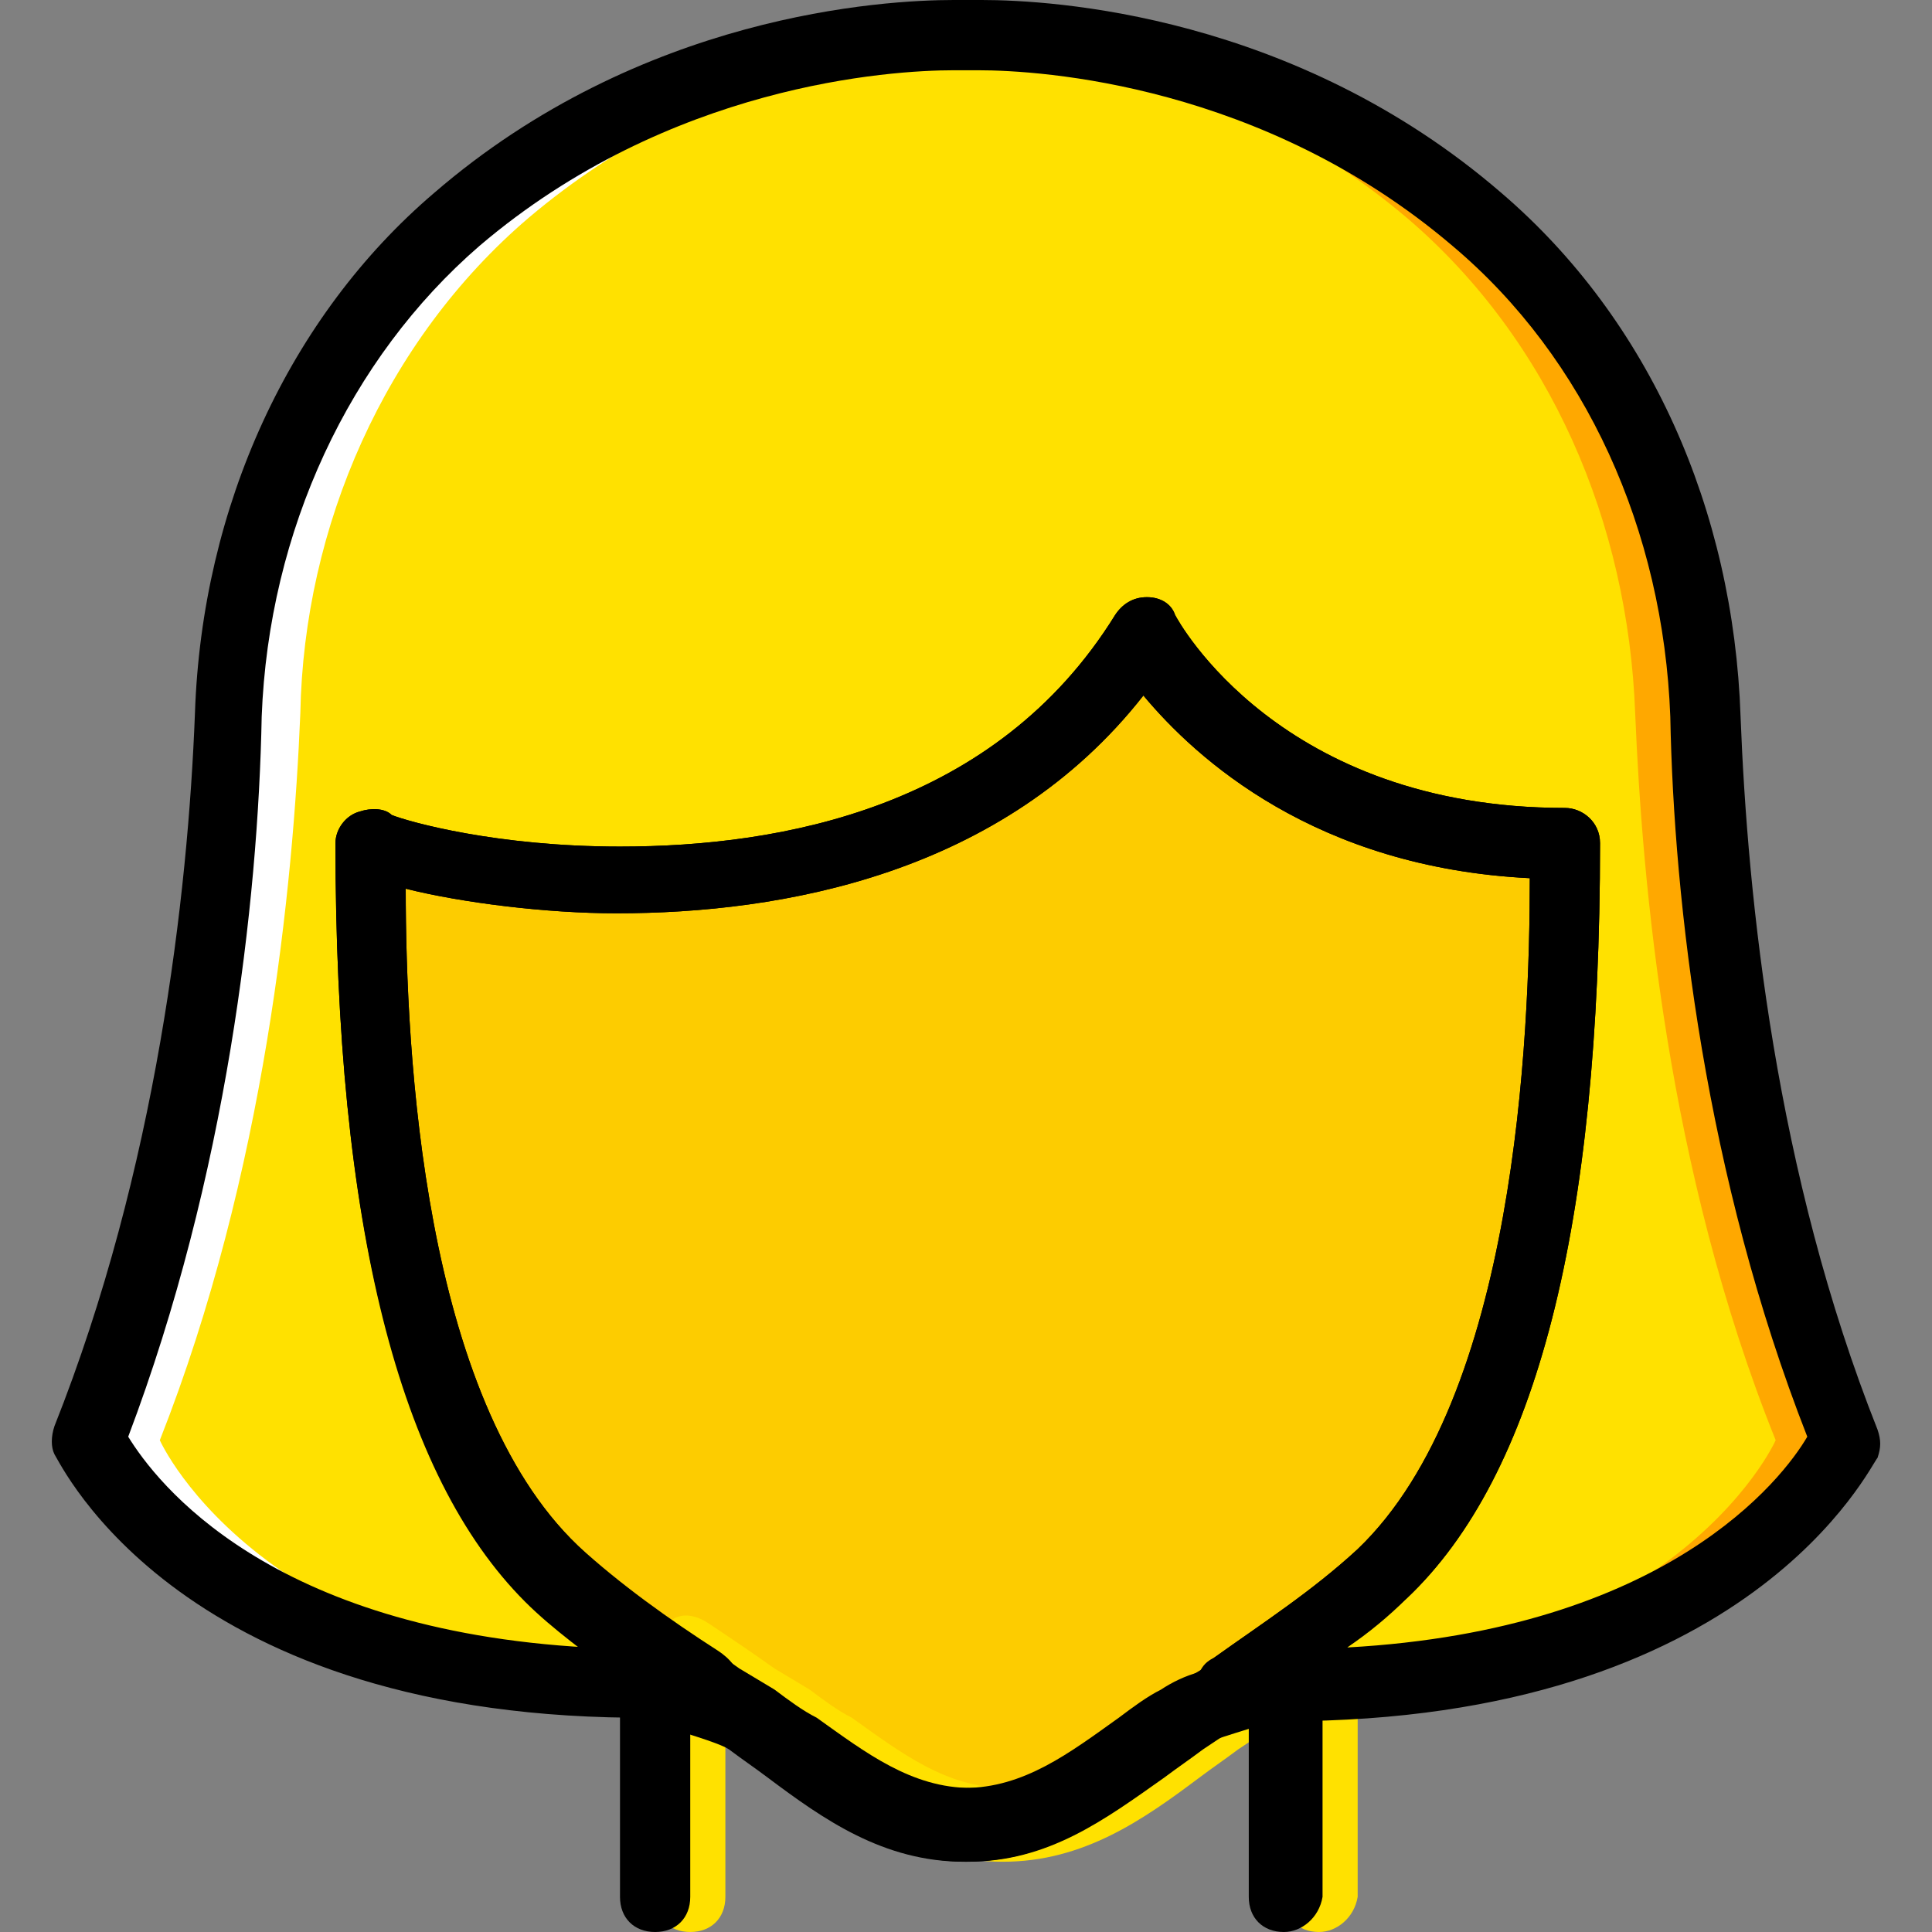 <?xml version="1.0" encoding="iso-8859-1"?>
<!-- Uploaded to: SVG Repo, www.svgrepo.com, Generator: SVG Repo Mixer Tools -->
<svg height="800px" width="800px" version="1.1" id="Layer_1" xmlns="http://www.w3.org/2000/svg" xmlns:xlink="http://www.w3.org/1999/xlink" 
	 viewBox="0 0 512 512" xml:space="preserve">
<rect x="0" y="0" width="512" height="512" fill="#808080" stroke="none"/>
<path style="fill:#FFE100;" d="M414.72,223.418c0,58.647-4.655,151.738-48.407,193.629c-13.033,11.171-26.065,20.48-40.029,29.789
	h13.964c120.087,0,148.945-65.164,148.945-65.164c-28.858-70.749-35.375-147.084-37.236-192.698
	c-1.862-49.338-23.273-98.676-60.509-131.258C330.007,5.585,256.465,9.309,256.465,9.309s-74.473-3.724-134.982,48.407
	c-38.167,32.582-59.578,81.92-60.509,131.258c-1.862,45.615-9.309,121.949-37.236,192.698c0,0,28.858,65.164,148.945,65.164h13.033
	c-13.964-9.309-26.996-18.618-39.098-29.789c-44.684-41.891-48.407-134.982-48.407-193.629c3.724,4.655,146.153,38.167,204.8-55.855
	C303.011,167.564,332.8,223.418,414.72,223.418"/>
<path style="fill:#FFA800;" d="M451.025,189.905c-0.931-50.269-22.342-99.607-59.578-132.189
	C330.007,5.585,256.465,9.309,256.465,9.309s-3.724,0-9.309,0c21.411,0.931,77.265,7.447,125.673,48.407
	c38.167,32.582,58.647,80.989,60.509,131.258c1.862,44.684,8.378,121.018,37.236,192.698c0,0-27.927,63.302-143.36,65.164l0,0
	h13.033c120.087,0,148.945-65.164,148.945-65.164C460.335,310.924,452.887,234.589,451.025,189.905"/>
<path style="fill:#FFFFFF;" d="M60.975,188.975c0.931-49.338,22.342-98.676,60.509-131.258
	C181.993,5.585,256.465,9.309,256.465,9.309s3.724,0,9.309,0c-21.411,0.931-77.265,7.447-125.673,48.407
	c-38.167,32.582-59.578,81.92-60.509,131.258c-1.862,45.615-9.309,121.949-37.236,192.698c0,0,27.927,63.302,143.36,65.164l0,0
	h-13.033c-120.087,0-148.945-65.164-148.945-65.164C51.665,310.924,59.113,234.589,60.975,188.975"/>
<path style="fill:#FDCC00;" d="M326.284,446.836c13.964-9.309,26.996-18.618,39.098-29.789
	c44.684-41.891,49.338-134.982,49.338-193.629c-81.92,0-111.709-55.855-111.709-55.855c-58.647,94.022-201.076,60.509-204.8,55.855
	c0,58.647,4.655,151.738,48.407,193.629c12.102,11.171,25.135,20.48,39.098,29.789h-12.102c10.24,2.793,20.48,5.585,25.135,9.309
	c17.687,12.102,33.513,27.927,56.785,27.927s39.098-15.825,56.785-27.927c4.655-2.793,13.964-5.585,24.204-9.309H326.284z"/>
<path style="fill:#FFE100;" d="M349.556,512c-5.585,0-9.309-3.724-9.309-9.309v-47.476c-0.931,0.931-2.793,1.862-3.724,2.793
	l-8.378,5.585c-3.724,2.793-6.516,4.655-10.24,7.447c-14.895,11.171-30.72,22.342-52.131,22.342
	c-21.411,0-37.236-11.171-52.131-22.342c-3.724-2.793-6.516-4.655-10.24-7.447l-8.378-5.585c-0.931-0.931-1.862-0.931-2.793-1.862
	v46.545c0,5.585-3.724,9.309-9.309,9.309s-9.309-3.724-9.309-9.309v-65.164c0-3.724,1.862-6.516,4.655-8.378
	c2.793-1.862,6.516-0.931,9.309,0.931c5.585,3.724,11.171,7.447,17.687,12.102l9.309,5.585c3.724,2.793,7.447,5.585,11.171,7.447
	c13.033,9.309,25.135,18.618,40.96,18.618s27.927-9.309,40.96-18.618c3.724-2.793,7.447-5.585,11.171-7.447l9.309-5.585
	c5.585-3.724,12.102-8.378,17.687-12.102c2.793-1.862,6.516-1.862,9.309-0.931c2.793,1.862,4.655,4.655,4.655,8.378v65.164
	C358.865,508.276,354.211,512,349.556,512z"/>
<path d="M340.247,512c-5.585,0-9.309-3.724-9.309-9.309v-47.476c-0.931,0.931-2.793,1.862-3.724,2.793l-8.378,5.585
	c-3.724,2.793-6.516,4.655-10.24,7.447c-15.825,11.171-30.72,22.342-52.131,22.342s-37.236-11.171-52.131-22.342
	c-3.724-2.793-6.516-4.655-10.24-7.447l-8.378-5.585c-0.931-0.931-1.862-0.931-2.793-1.862v46.545c0,5.585-3.724,9.309-9.309,9.309
	c-5.585,0-9.309-3.724-9.309-9.309v-65.164c0-3.724,1.862-6.516,4.655-8.378c2.793-1.862,6.516-0.931,9.309,0.931
	c5.585,3.724,11.171,7.447,17.687,12.102l9.309,5.585c3.724,2.793,7.447,5.585,11.171,7.447
	c13.033,9.309,25.135,18.618,40.96,18.618s27.927-9.309,40.96-18.618c3.724-2.793,7.447-5.585,11.171-7.447l9.309-5.585
	c5.585-3.724,12.102-8.378,17.687-12.102c2.793-1.862,6.516-1.862,9.309-0.931c2.793,1.862,4.655,4.655,4.655,8.378v65.164
	C349.556,508.276,344.902,512,340.247,512z"/>
<path d="M340.247,456.145h-13.033c-3.724,0-7.447-2.793-9.309-6.516c-0.931-3.724,0-8.378,3.724-10.24
	c13.033-9.309,26.065-17.687,38.167-28.858c41.891-40.029,45.615-135.913,45.615-177.804c-56.785-2.793-88.436-31.651-102.4-48.407
	c-37.236,47.476-95.884,57.716-139.636,57.716c-18.618,0-40.96-2.793-55.855-6.516c0,43.753,4.655,134.982,45.615,174.08
	c11.171,10.24,24.204,19.549,37.236,27.927c2.793,1.862,5.585,4.655,5.585,8.378c0,5.585-3.724,9.309-9.309,9.309l0,0h-13.964
	c-124.742,0.931-156.393-67.025-158.255-69.818c-0.931-1.862-0.931-4.655,0-7.447c26.996-67.956,35.375-140.567,37.236-188.975
	C53.527,134.051,76.8,83.782,114.967,51.2C169.891,3.724,234.124,0,252.742,0c1.862,0,2.793,0,3.724,0c0.931,0,1.862,0,3.724,0
	c18.618,0,82.851,3.724,137.775,51.2c39.098,33.513,61.44,83.782,63.302,138.705c1.862,48.407,9.309,121.018,36.305,188.975
	c0.931,2.793,0.931,4.655,0,7.447C495.709,388.189,464.058,456.145,340.247,456.145z M33.978,380.742
	c7.447,12.102,37.236,51.2,121.949,55.855c-5.585-3.724-10.24-8.378-15.825-13.033c-34.444-32.582-51.2-98.676-51.2-200.145
	c0-3.724,2.793-7.447,6.516-8.378c2.793-0.931,6.516-0.931,8.378,0.931c4.655,1.862,27.927,8.378,60.509,8.378
	c42.822,0,99.607-10.24,131.258-61.44c1.862-2.793,4.655-4.655,8.378-4.655s6.516,1.862,7.447,4.655
	c0.931,1.862,27.927,51.2,103.331,51.2c4.655,0,9.309,3.724,9.309,9.309c0,101.469-16.756,167.564-51.2,200.145
	c-4.655,4.655-10.24,9.309-15.825,13.033c84.713-4.655,115.433-44.684,121.949-55.855c-26.996-68.887-35.375-141.498-36.305-190.836
	c-1.862-49.338-22.342-94.953-57.716-124.742c-50.269-42.822-108.916-46.545-125.673-46.545c-3.724,0-2.793,0-2.793,0
	s0.931,0-3.724,0c-16.756,0-75.404,3.724-125.673,46.545c-34.444,29.789-55.855,75.404-57.716,124.742
	C68.422,239.244,60.044,311.855,33.978,380.742z"/>
<path d="M255.535,493.382c-21.411,0-37.236-11.171-52.131-22.342c-3.724-2.793-6.516-4.655-10.24-7.447
	c-2.793-1.862-13.033-4.655-21.411-7.447c-4.655-0.931-7.447-5.585-7.447-10.24c0-0.931,0-0.931,0-0.931
	c-8.378-6.516-17.687-13.033-25.135-20.48c-33.513-33.513-50.269-99.607-50.269-201.076c0-3.724,2.793-7.447,6.516-8.378
	c2.793-0.931,6.516-0.931,8.378,0.931c4.655,1.862,27.927,8.378,60.509,8.378c42.822,0,99.607-10.24,131.258-61.44
	c1.862-2.793,4.655-4.655,8.378-4.655s6.516,1.862,7.447,4.655c0.931,1.862,27.927,51.2,103.331,51.2
	c4.655,0,9.309,3.724,9.309,9.309c0,101.469-16.756,167.564-51.2,200.145c-8.378,7.447-16.756,13.964-26.065,20.48v0.931
	c0.931,4.655-1.862,9.309-6.516,10.24c-8.378,2.793-18.618,5.585-22.342,7.447c-3.724,2.793-6.516,4.655-10.24,7.447
	C292.771,482.211,277.876,493.382,255.535,493.382z M194.095,443.113c3.724,1.862,7.447,2.793,9.309,4.655
	c3.724,2.793,7.447,5.585,11.171,7.447c13.033,9.309,25.135,18.618,40.96,18.618s27.927-9.309,40.96-18.618
	c3.724-2.793,7.447-5.585,11.171-7.447c2.793-1.862,6.516-3.724,10.24-4.655c0.931-1.862,1.862-2.793,3.724-3.724
	c13.033-9.309,26.065-17.687,38.167-28.858c41.891-40.029,45.615-135.913,45.615-177.804c-56.785-2.793-88.436-31.651-102.4-48.407
	c-37.236,47.476-95.884,57.716-139.636,57.716c-18.618,0-40.96-2.793-55.855-6.516c0,43.753,4.655,134.982,45.615,174.08
	c11.171,11.171,24.204,19.549,38.167,28.858C192.233,440.32,193.164,442.182,194.095,443.113z"/>
</svg>